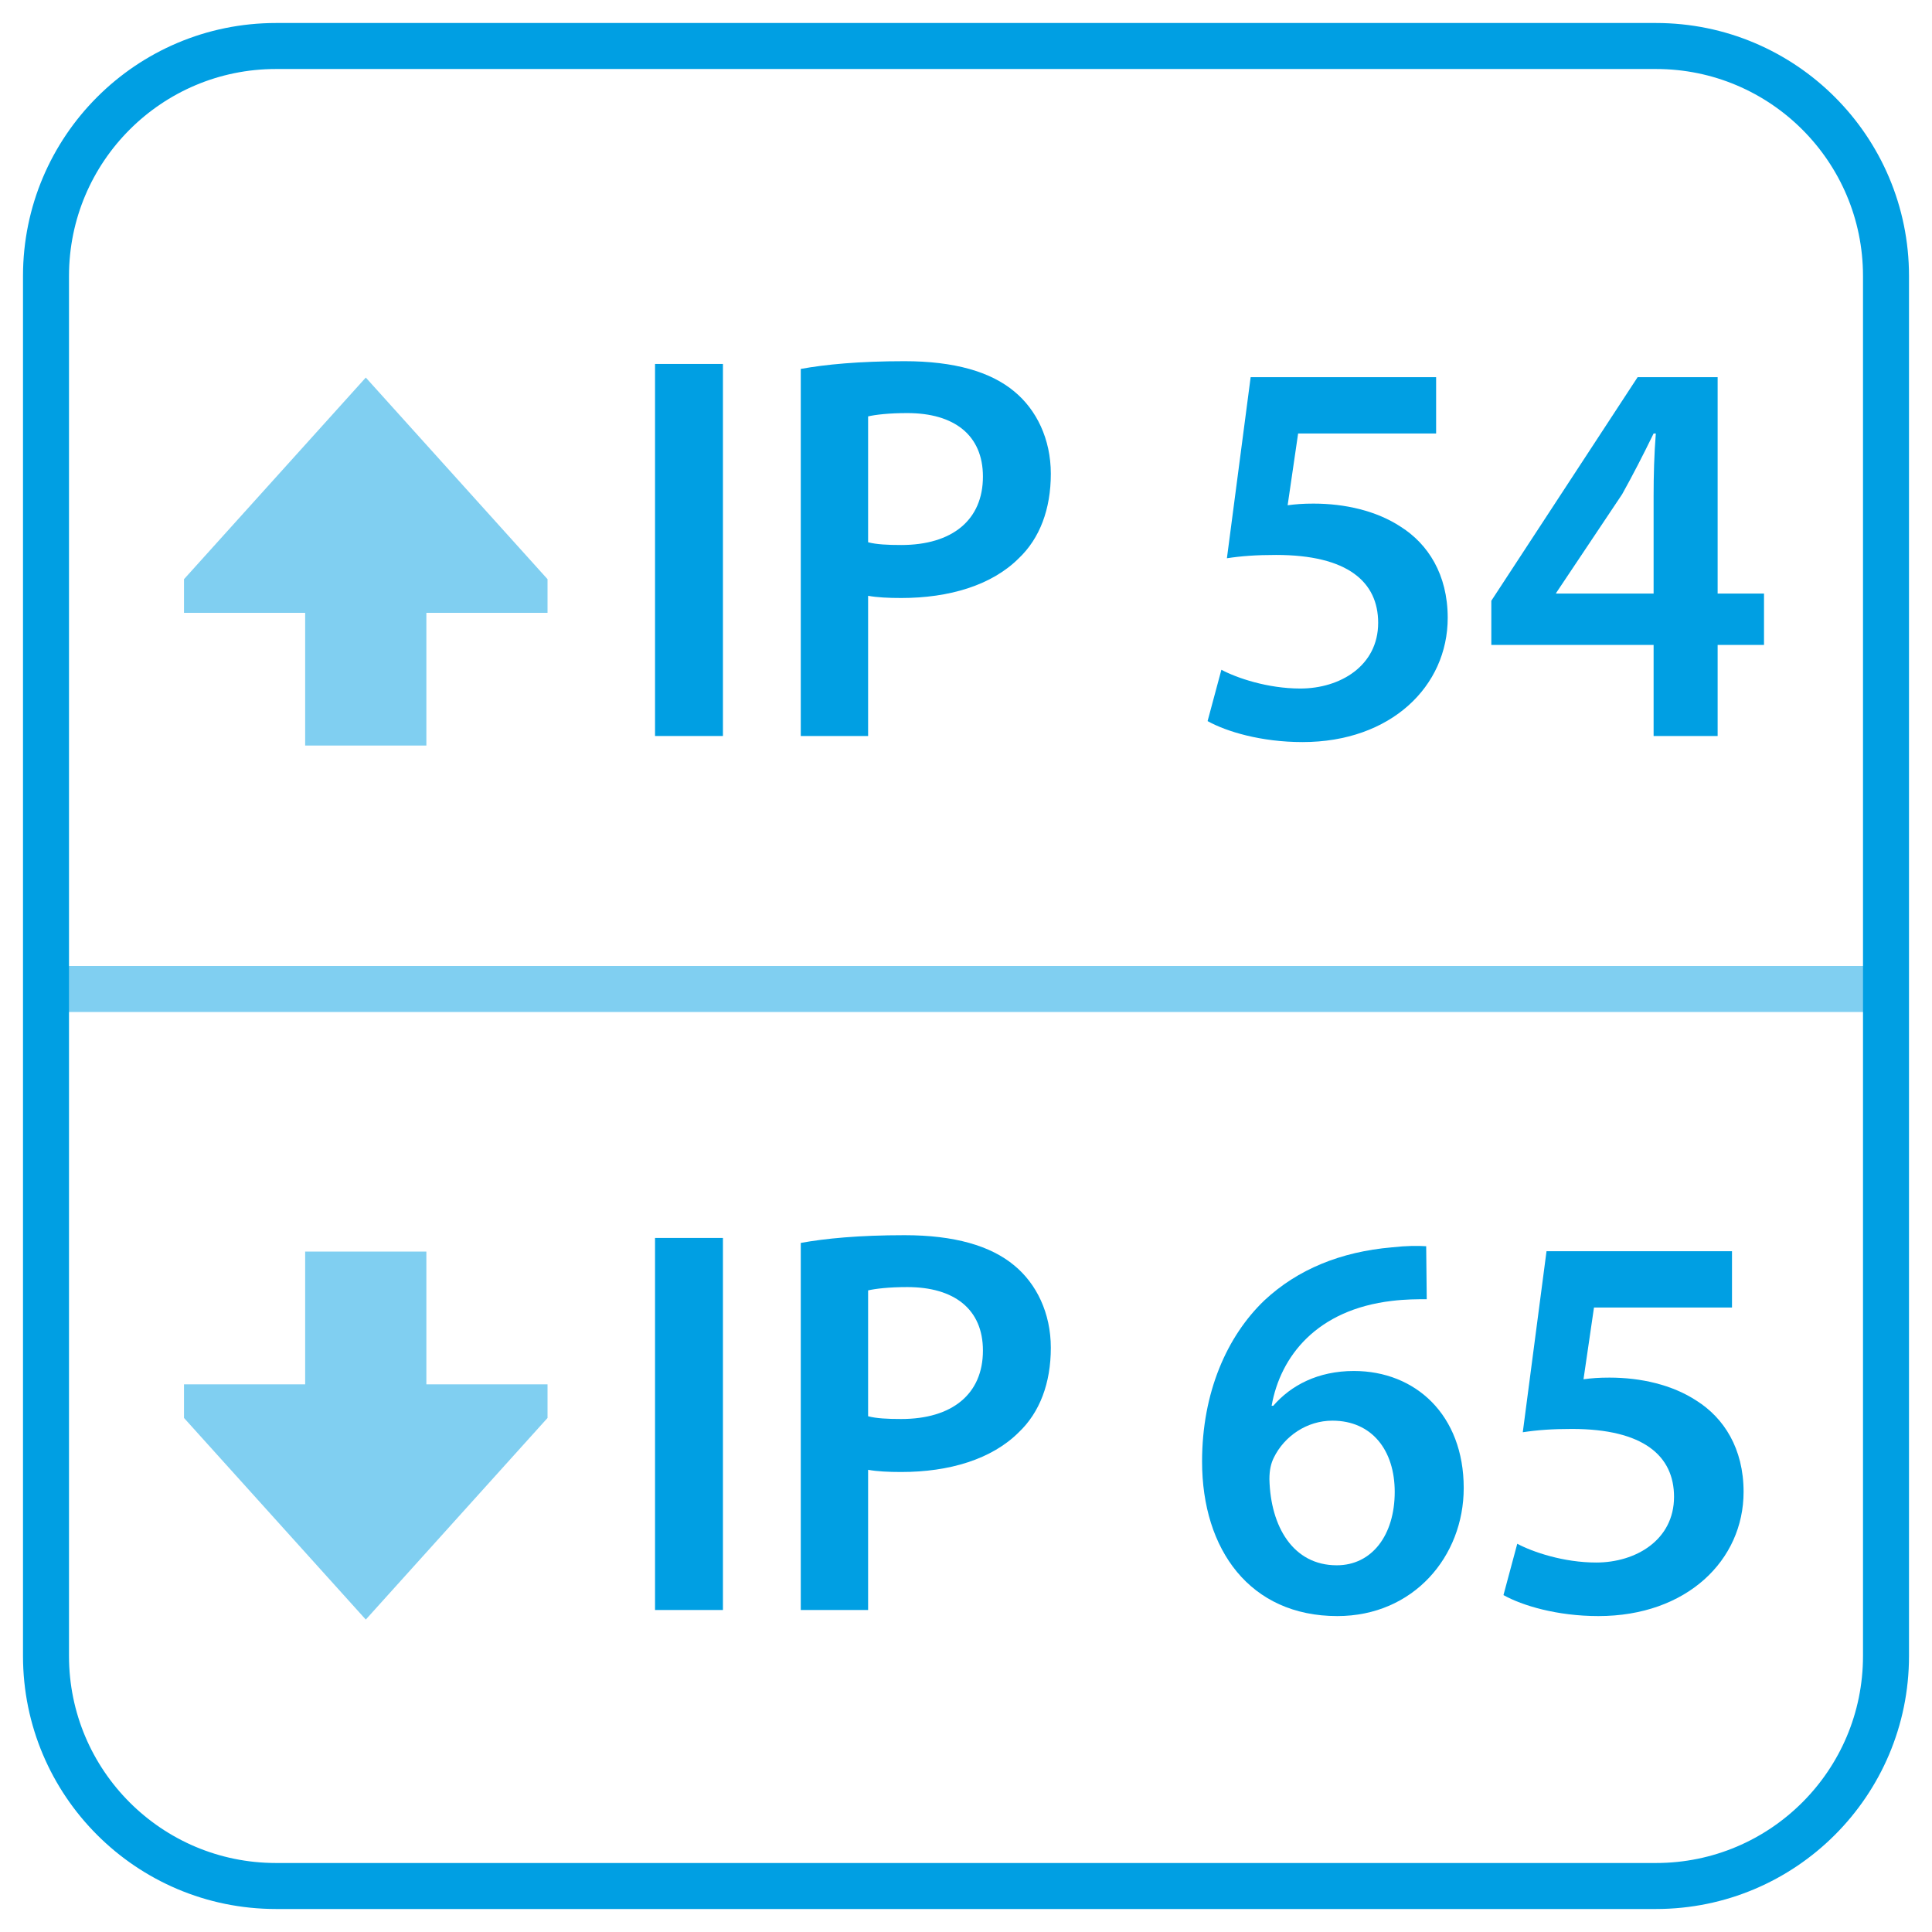 <?xml version="1.0" encoding="UTF-8"?>
<svg xmlns="http://www.w3.org/2000/svg" xmlns:xlink="http://www.w3.org/1999/xlink" width="42px" height="42px" viewBox="0 0 42 42" version="1.1">
  <title>ip-54-ip65</title>
  <g id="Page-1" stroke="none" stroke-width="1" fill="none" fill-rule="evenodd">
    <g id="ip-54-ip65" transform="translate(1, 1)">
      <line x1="0.5" y1="20.5" x2="39.5" y2="20.5" id="Line" stroke="#80CFF1" stroke-linecap="square"></line>
      <path d="M5,0 L35,0 C37.761,-5.07265313e-16 40,2.239 40,5 L40,35 C40,37.761 37.761,40 35,40 L5,40 C2.239,40 3.38176876e-16,37.761 0,35 L0,5 C-3.38176876e-16,2.239 2.239,5.07265313e-16 5,0 Z" id="Path" stroke="#009FE3" fill-rule="nonzero"></path>
      <g id="IP-65" transform="translate(13.24, 25.852)" fill="#009FE3" fill-rule="nonzero">
        <polygon id="Path" points="0 0.06 0 8.148 1.476 8.148 1.476 0.06"></polygon>
        <path d="M3.168,8.148 L4.632,8.148 L4.632,5.1 C4.824,5.136 5.076,5.148 5.352,5.148 C6.396,5.148 7.32,4.872 7.908,4.284 C8.364,3.852 8.604,3.216 8.604,2.448 C8.604,1.692 8.292,1.056 7.812,0.66 C7.296,0.228 6.504,0 5.424,0 C4.428,0 3.696,0.072 3.168,0.168 L3.168,8.148 Z M4.632,1.2 C4.788,1.164 5.076,1.128 5.484,1.128 C6.504,1.128 7.128,1.608 7.128,2.508 C7.128,3.456 6.456,3.996 5.352,3.996 C5.052,3.996 4.812,3.984 4.632,3.936 L4.632,1.2 Z" id="Shape"></path>
        <path d="M16.764,0.24 C16.584,0.228 16.344,0.228 16.02,0.264 C14.904,0.36 13.968,0.744 13.248,1.416 C12.432,2.196 11.892,3.42 11.892,4.92 C11.892,6.84 12.936,8.28 14.832,8.28 C16.488,8.28 17.58,6.984 17.58,5.496 C17.58,3.912 16.536,2.952 15.192,2.952 C14.412,2.952 13.824,3.264 13.44,3.708 L13.404,3.708 C13.596,2.628 14.388,1.62 16.02,1.428 C16.32,1.392 16.56,1.392 16.776,1.392 L16.764,0.24 Z M14.82,7.176 C13.872,7.176 13.38,6.336 13.356,5.304 C13.356,5.1 13.392,4.956 13.452,4.836 C13.68,4.368 14.172,4.032 14.724,4.032 C15.588,4.032 16.08,4.68 16.08,5.58 C16.08,6.516 15.588,7.176 14.82,7.176 Z" id="Shape"></path>
        <path d="M23.412,0.348 L19.38,0.348 L18.864,4.284 C19.176,4.236 19.5,4.212 19.932,4.212 C21.492,4.212 22.152,4.8 22.152,5.688 C22.152,6.624 21.324,7.116 20.46,7.116 C19.752,7.116 19.08,6.888 18.744,6.708 L18.444,7.824 C18.852,8.052 19.608,8.28 20.508,8.28 C22.428,8.28 23.664,7.068 23.664,5.58 C23.664,4.632 23.232,3.972 22.644,3.6 C22.116,3.252 21.432,3.096 20.748,3.096 C20.52,3.096 20.364,3.108 20.184,3.132 L20.412,1.572 L23.412,1.572 L23.412,0.348 Z" id="Path"></path>
      </g>
      <g id="IP-54" transform="translate(13.24, 6.852)" fill="#009FE3" fill-rule="nonzero">
        <polygon id="Path" points="0 0.06 0 8.148 1.476 8.148 1.476 0.06"></polygon>
        <path d="M3.168,8.148 L4.632,8.148 L4.632,5.1 C4.824,5.136 5.076,5.148 5.352,5.148 C6.396,5.148 7.32,4.872 7.908,4.284 C8.364,3.852 8.604,3.216 8.604,2.448 C8.604,1.692 8.292,1.056 7.812,0.66 C7.296,0.228 6.504,0 5.424,0 C4.428,0 3.696,0.072 3.168,0.168 L3.168,8.148 Z M4.632,1.2 C4.788,1.164 5.076,1.128 5.484,1.128 C6.504,1.128 7.128,1.608 7.128,2.508 C7.128,3.456 6.456,3.996 5.352,3.996 C5.052,3.996 4.812,3.984 4.632,3.936 L4.632,1.2 Z" id="Shape"></path>
        <path d="M16.98,0.348 L12.948,0.348 L12.432,4.284 C12.744,4.236 13.068,4.212 13.5,4.212 C15.06,4.212 15.72,4.8 15.72,5.688 C15.72,6.624 14.892,7.116 14.028,7.116 C13.32,7.116 12.648,6.888 12.312,6.708 L12.012,7.824 C12.42,8.052 13.176,8.28 14.076,8.28 C15.996,8.28 17.232,7.068 17.232,5.58 C17.232,4.632 16.8,3.972 16.212,3.6 C15.684,3.252 15,3.096 14.316,3.096 C14.088,3.096 13.932,3.108 13.752,3.132 L13.98,1.572 L16.98,1.572 L16.98,0.348 Z" id="Path"></path>
        <path d="M23.1,8.148 L23.1,6.168 L24.108,6.168 L24.108,5.052 L23.1,5.052 L23.1,0.348 L21.36,0.348 L18.18,5.208 L18.18,6.168 L21.708,6.168 L21.708,8.148 L23.1,8.148 Z M19.584,5.052 L19.596,5.028 L21.024,2.892 C21.264,2.46 21.468,2.064 21.708,1.572 L21.756,1.572 C21.72,2.028 21.708,2.484 21.708,2.928 L21.708,5.052 L19.584,5.052 Z" id="Shape"></path>
      </g>
      <g id="up-sharp-solid" transform="translate(3, 7.208)" fill="#80CFF1" fill-rule="nonzero">
        <polygon id="Path" points="3.952 0 0 4.383 0 5.114 2.634 5.114 2.634 8 5.269 8 5.269 5.114 7.903 5.114 7.903 4.383"></polygon>
        <polygon id="Path" transform="translate(3.952, 23) scale(1, -1) translate(-3.952, -23) " points="3.952 19 4.75175455e-14 23.383 4.75175455e-14 24.114 2.634 24.114 2.634 27 5.269 27 5.269 24.114 7.903 24.114 7.903 23.383"></polygon>
      </g>
    </g>
  </g>
</svg>
